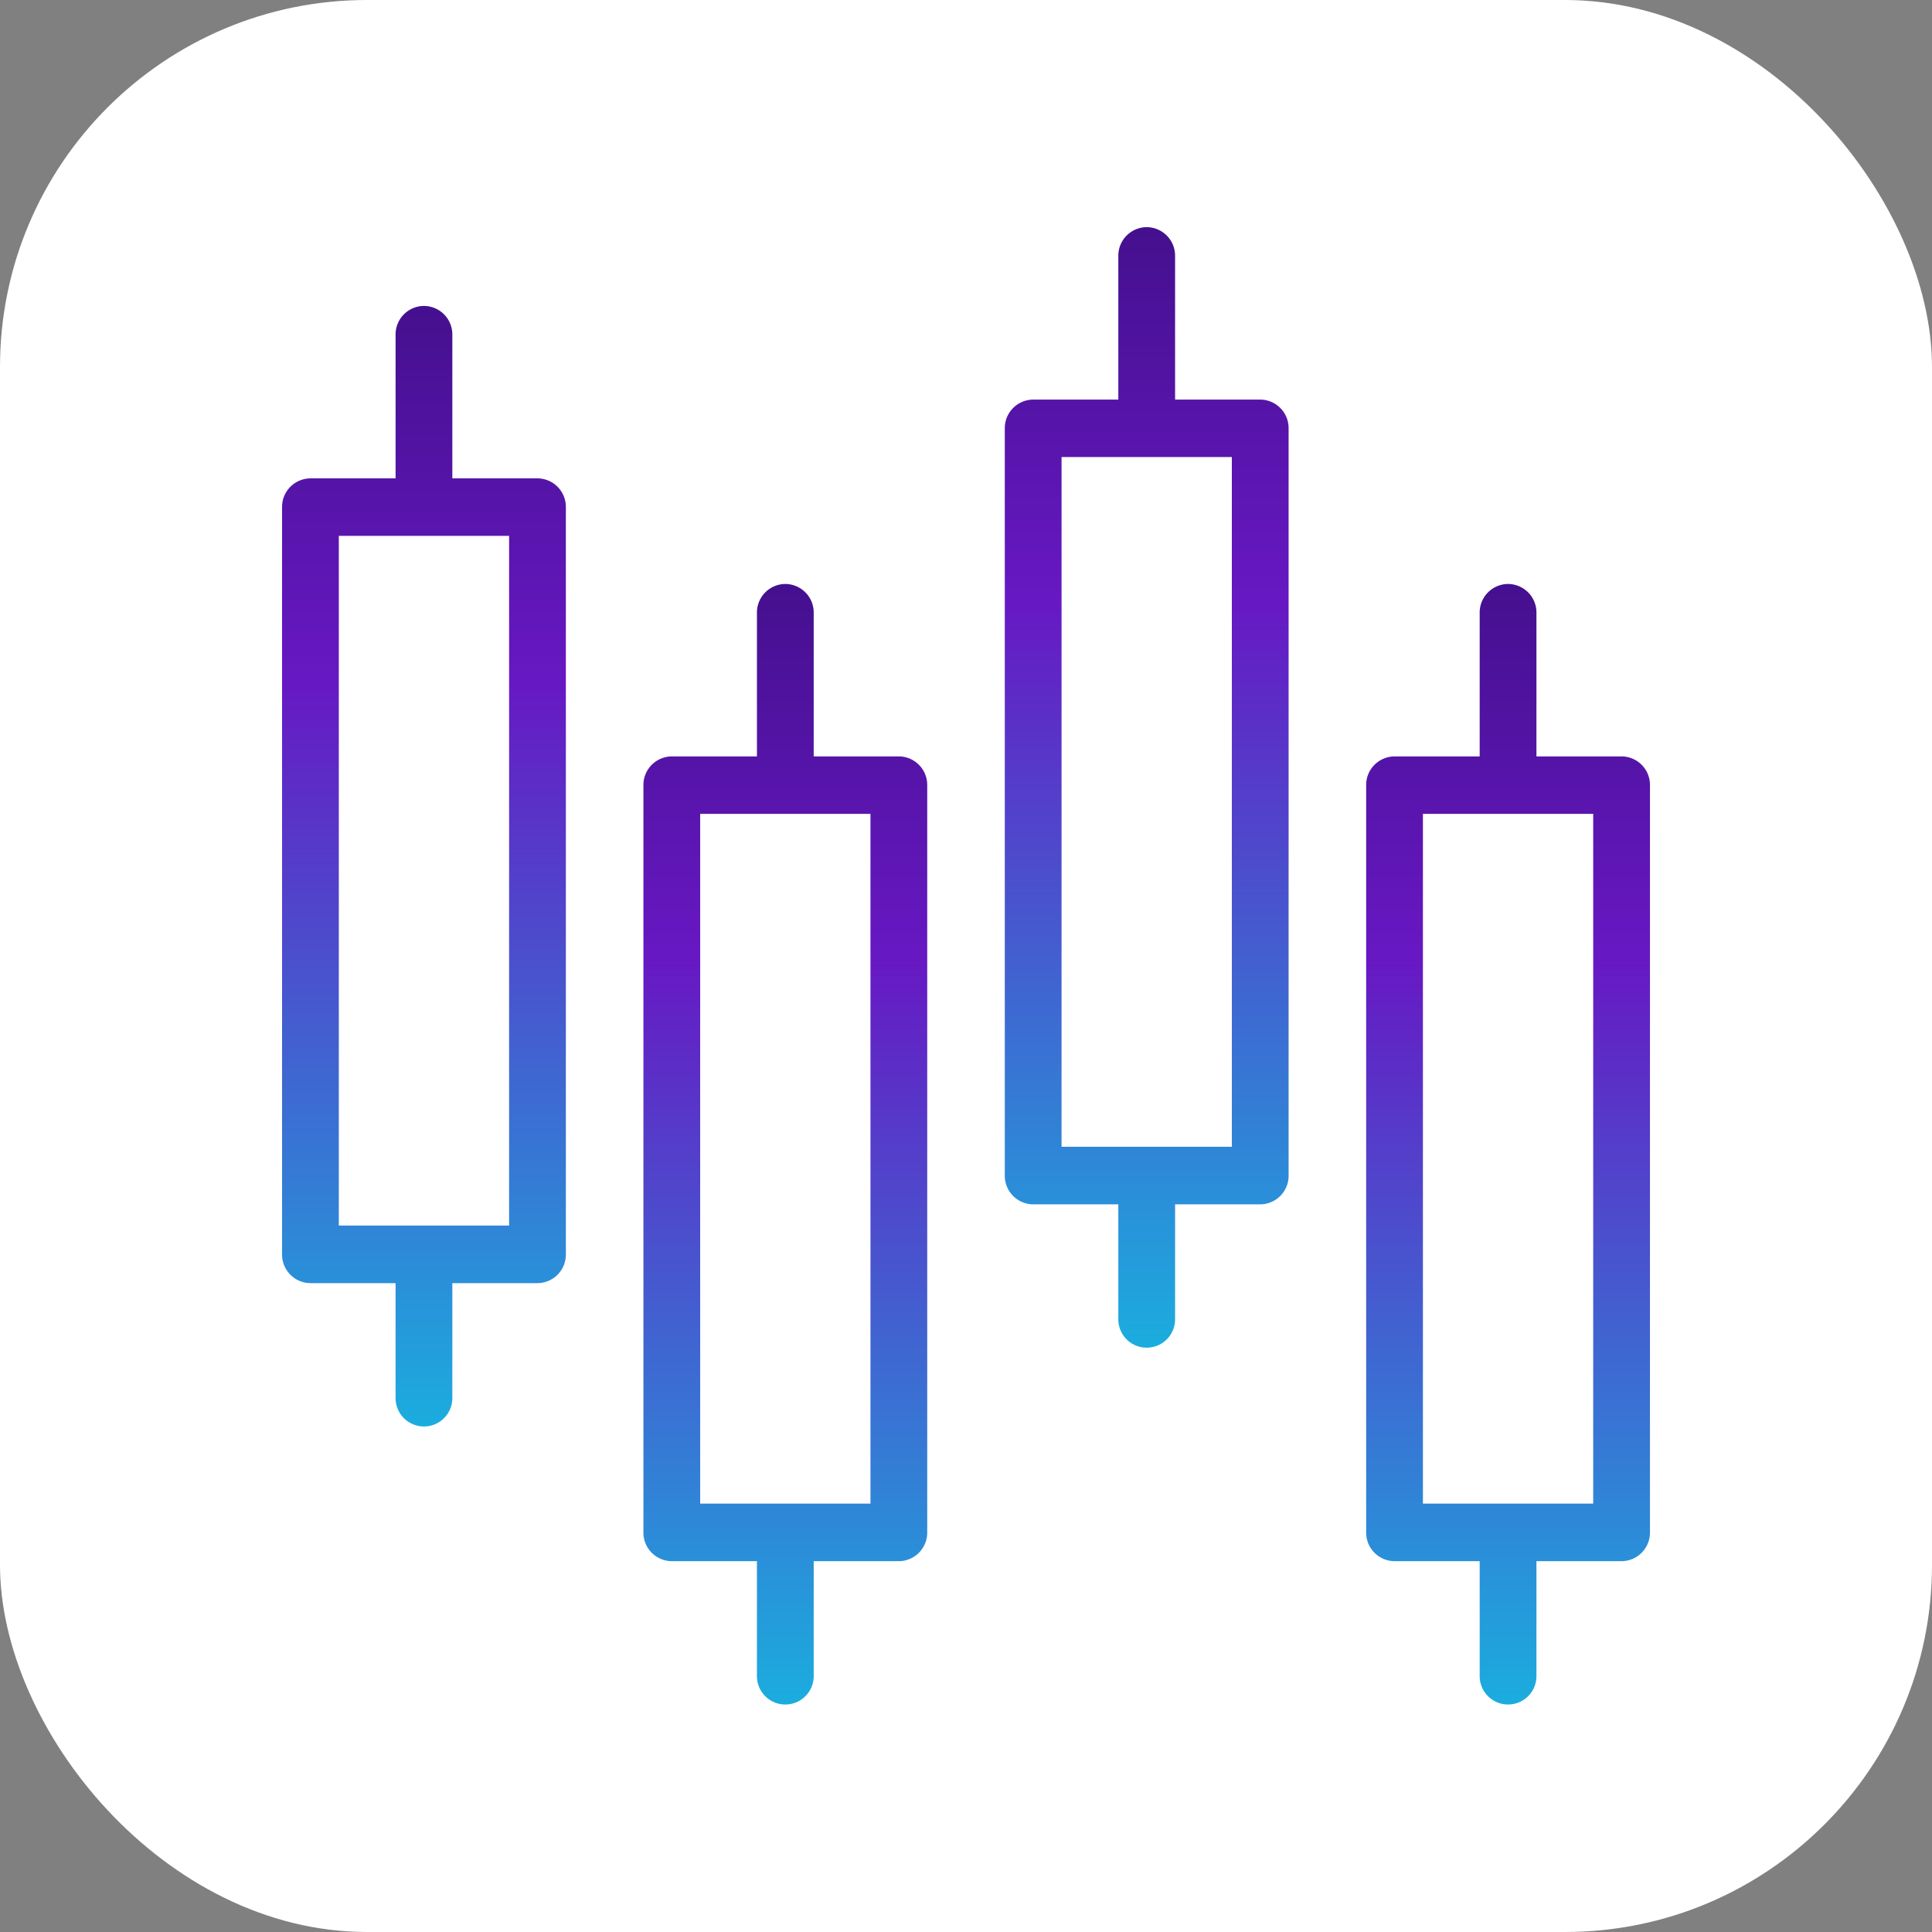 <svg xmlns="http://www.w3.org/2000/svg" xmlns:xlink="http://www.w3.org/1999/xlink" width="100" height="100" viewBox="0 0 100 100">
  <rect x="0" y="0" width="100" height="100" fill="#808080" stroke="none"/>
  <defs>
    <linearGradient id="linear-gradient" x1="0.5" y1="1.199" x2="0.5" y2="0.006" gradientUnits="objectBoundingBox">
      <stop offset="0" stop-color="#04dae6"/>
      <stop offset="0.724" stop-color="#6718c3"/>
      <stop offset="1" stop-color="#45108f"/>
    </linearGradient>
  </defs>
  <g id="tradability" transform="translate(13104.5 -16282.998)">
    <rect id="Rectangle_741" data-name="Rectangle 741" width="100" height="100" rx="19" transform="translate(-13104.5 16282.998)" fill="#fff"/>
    <g id="Group_3484" data-name="Group 3484" transform="translate(-13089.901 16294.755)">
      <g id="chart" transform="translate(0 4.078)">
        <path id="Path_7300" data-name="Path 7300" d="M7.845,0A1.478,1.478,0,0,0,6.376,1.488V8.926H1.969A1.478,1.478,0,0,0,.5,10.413V49.092a1.478,1.478,0,0,0,1.469,1.488H6.376v5.95a1.469,1.469,0,1,0,2.938,0v-5.95h4.407a1.478,1.478,0,0,0,1.469-1.488V10.413a1.478,1.478,0,0,0-1.469-1.488H9.314V1.488A1.478,1.478,0,0,0,7.845,0Zm4.407,47.6H3.438V11.9h8.814Zm0,0" transform="translate(-0.5)" fill="url(#linear-gradient)"/>
      </g>
      <g id="chart-2" data-name="chart" transform="translate(18.704 18.469)">
        <path id="Path_7300-2" data-name="Path 7300" d="M7.845,0A1.478,1.478,0,0,0,6.376,1.488V8.926H1.969A1.478,1.478,0,0,0,.5,10.413V49.092a1.478,1.478,0,0,0,1.469,1.488H6.376v5.95a1.469,1.469,0,1,0,2.938,0v-5.95h4.407a1.478,1.478,0,0,0,1.469-1.488V10.413a1.478,1.478,0,0,0-1.469-1.488H9.314V1.488A1.478,1.478,0,0,0,7.845,0Zm4.407,47.6H3.438V11.9h8.814Zm0,0" transform="translate(-0.5)" fill="url(#linear-gradient)"/>
      </g>
      <g id="chart-3" data-name="chart" transform="translate(37.409 0)">
        <path id="Path_7300-3" data-name="Path 7300" d="M7.845,0A1.478,1.478,0,0,0,6.376,1.488V8.926H1.969A1.478,1.478,0,0,0,.5,10.413V49.092a1.478,1.478,0,0,0,1.469,1.488H6.376v5.95a1.469,1.469,0,1,0,2.938,0v-5.95h4.407a1.478,1.478,0,0,0,1.469-1.488V10.413a1.478,1.478,0,0,0-1.469-1.488H9.314V1.488A1.478,1.478,0,0,0,7.845,0Zm4.407,47.6H3.438V11.9h8.814Zm0,0" transform="translate(-0.5)" fill="url(#linear-gradient)"/>
      </g>
      <g id="chart-4" data-name="chart" transform="translate(56.113 18.469)">
        <path id="Path_7300-4" data-name="Path 7300" d="M7.845,0A1.478,1.478,0,0,0,6.376,1.488V8.926H1.969A1.478,1.478,0,0,0,.5,10.413V49.092a1.478,1.478,0,0,0,1.469,1.488H6.376v5.95a1.469,1.469,0,1,0,2.938,0v-5.95h4.407a1.478,1.478,0,0,0,1.469-1.488V10.413a1.478,1.478,0,0,0-1.469-1.488H9.314V1.488A1.478,1.478,0,0,0,7.845,0Zm4.407,47.6H3.438V11.9h8.814Zm0,0" transform="translate(-0.5)" fill="url(#linear-gradient)"/>
      </g>
    </g>
  </g>
</svg>
